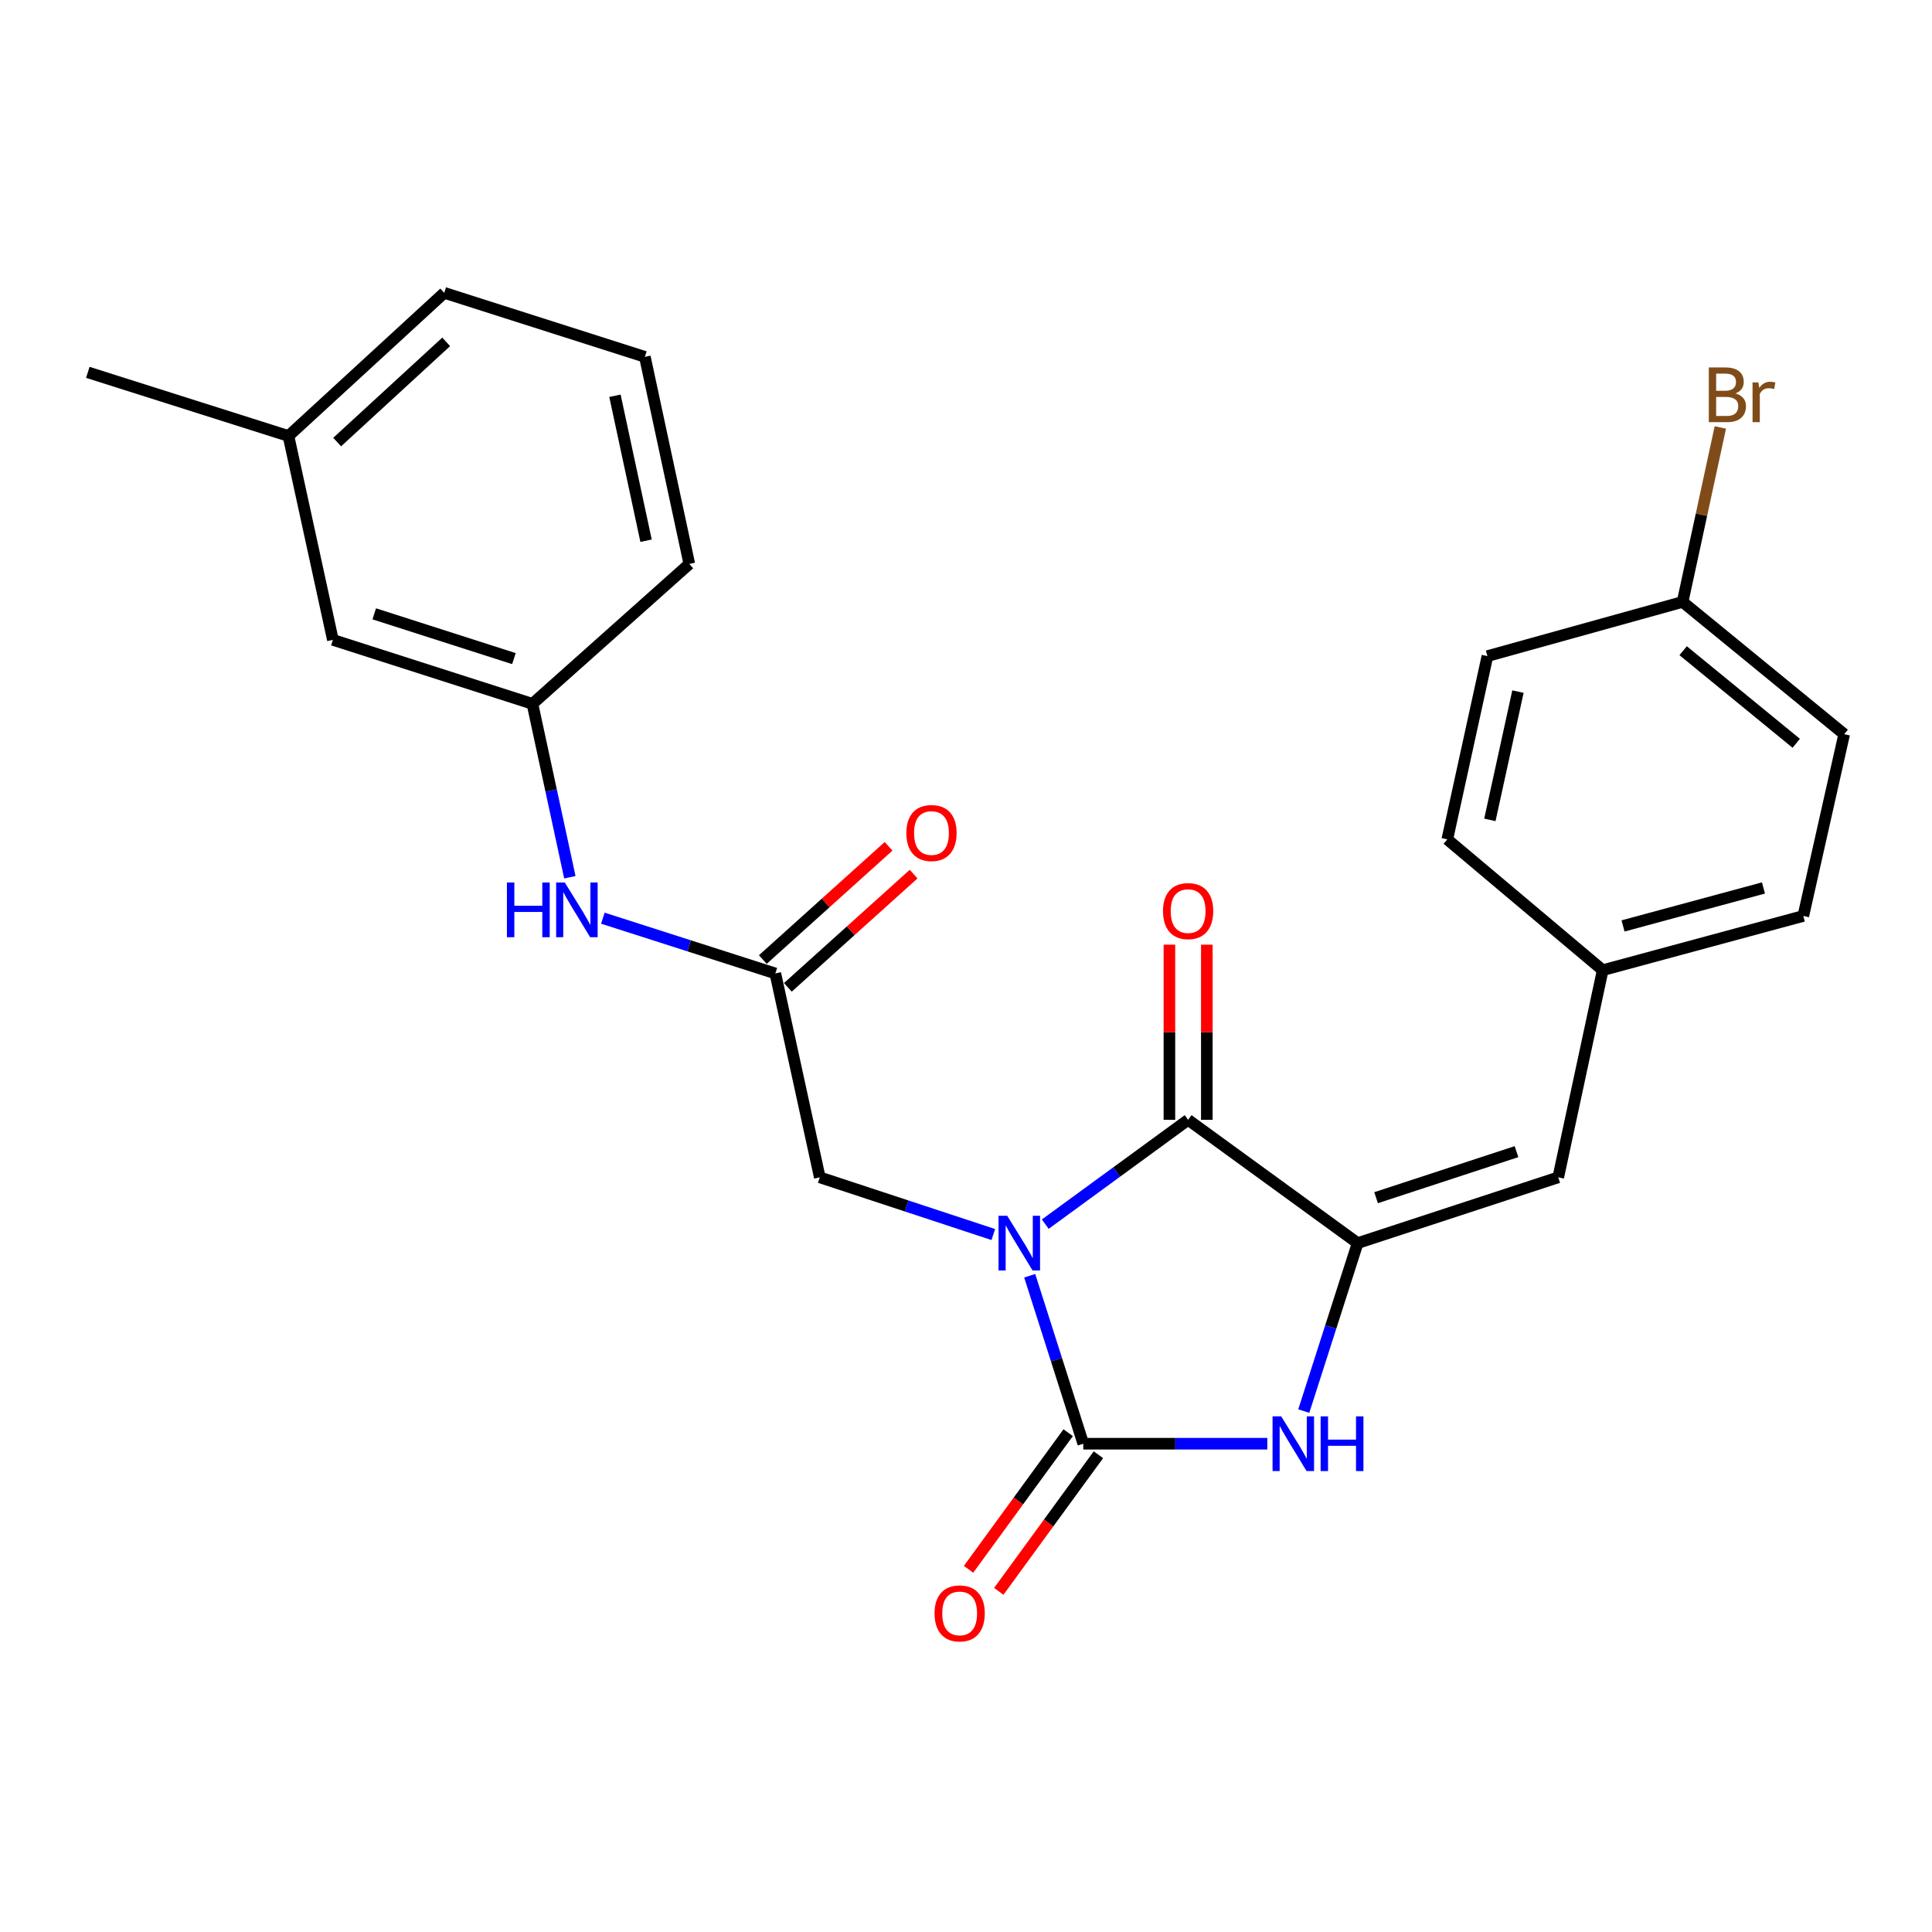 <?xml version='1.0' encoding='iso-8859-1'?>
<svg version='1.1' baseProfile='full'
              xmlns='http://www.w3.org/2000/svg'
                      xmlns:rdkit='http://www.rdkit.org/xml'
                      xmlns:xlink='http://www.w3.org/1999/xlink'
                  xml:space='preserve'
width='1000px' height='1000px' viewBox='0 0 1000 1000'>
<!-- END OF HEADER -->
<rect style='opacity:1.0;fill:#FFFFFF;stroke:none' width='1000' height='1000' x='0' y='0'> </rect>
<path class='bond-0' d='M 532.974,660.317 L 546.84,703.79' style='fill:none;fill-rule:evenodd;stroke:#0000FF;stroke-width:6px;stroke-linecap:butt;stroke-linejoin:miter;stroke-opacity:1' />
<path class='bond-0' d='M 546.84,703.79 L 560.706,747.264' style='fill:none;fill-rule:evenodd;stroke:#000000;stroke-width:6px;stroke-linecap:butt;stroke-linejoin:miter;stroke-opacity:1' />
<path class='bond-1' d='M 541.033,633.615 L 578,606.621' style='fill:none;fill-rule:evenodd;stroke:#0000FF;stroke-width:6px;stroke-linecap:butt;stroke-linejoin:miter;stroke-opacity:1' />
<path class='bond-1' d='M 578,606.621 L 614.968,579.627' style='fill:none;fill-rule:evenodd;stroke:#000000;stroke-width:6px;stroke-linecap:butt;stroke-linejoin:miter;stroke-opacity:1' />
<path class='bond-5' d='M 514.13,638.996 L 469.223,624.192' style='fill:none;fill-rule:evenodd;stroke:#0000FF;stroke-width:6px;stroke-linecap:butt;stroke-linejoin:miter;stroke-opacity:1' />
<path class='bond-5' d='M 469.223,624.192 L 424.316,609.389' style='fill:none;fill-rule:evenodd;stroke:#000000;stroke-width:6px;stroke-linecap:butt;stroke-linejoin:miter;stroke-opacity:1' />
<path class='bond-3' d='M 560.706,747.264 L 608.331,747.264' style='fill:none;fill-rule:evenodd;stroke:#000000;stroke-width:6px;stroke-linecap:butt;stroke-linejoin:miter;stroke-opacity:1' />
<path class='bond-3' d='M 608.331,747.264 L 655.955,747.264' style='fill:none;fill-rule:evenodd;stroke:#0000FF;stroke-width:6px;stroke-linecap:butt;stroke-linejoin:miter;stroke-opacity:1' />
<path class='bond-7' d='M 552.882,741.558 L 527.099,776.914' style='fill:none;fill-rule:evenodd;stroke:#000000;stroke-width:6px;stroke-linecap:butt;stroke-linejoin:miter;stroke-opacity:1' />
<path class='bond-7' d='M 527.099,776.914 L 501.317,812.269' style='fill:none;fill-rule:evenodd;stroke:#FF0000;stroke-width:6px;stroke-linecap:butt;stroke-linejoin:miter;stroke-opacity:1' />
<path class='bond-7' d='M 568.531,752.97 L 542.748,788.325' style='fill:none;fill-rule:evenodd;stroke:#000000;stroke-width:6px;stroke-linecap:butt;stroke-linejoin:miter;stroke-opacity:1' />
<path class='bond-7' d='M 542.748,788.325 L 516.965,823.681' style='fill:none;fill-rule:evenodd;stroke:#FF0000;stroke-width:6px;stroke-linecap:butt;stroke-linejoin:miter;stroke-opacity:1' />
<path class='bond-2' d='M 614.968,579.627 L 702.714,643.432' style='fill:none;fill-rule:evenodd;stroke:#000000;stroke-width:6px;stroke-linecap:butt;stroke-linejoin:miter;stroke-opacity:1' />
<path class='bond-9' d='M 624.652,579.627 L 624.652,534.296' style='fill:none;fill-rule:evenodd;stroke:#000000;stroke-width:6px;stroke-linecap:butt;stroke-linejoin:miter;stroke-opacity:1' />
<path class='bond-9' d='M 624.652,534.296 L 624.652,488.966' style='fill:none;fill-rule:evenodd;stroke:#FF0000;stroke-width:6px;stroke-linecap:butt;stroke-linejoin:miter;stroke-opacity:1' />
<path class='bond-9' d='M 605.284,579.627 L 605.284,534.296' style='fill:none;fill-rule:evenodd;stroke:#000000;stroke-width:6px;stroke-linecap:butt;stroke-linejoin:miter;stroke-opacity:1' />
<path class='bond-9' d='M 605.284,534.296 L 605.284,488.966' style='fill:none;fill-rule:evenodd;stroke:#FF0000;stroke-width:6px;stroke-linecap:butt;stroke-linejoin:miter;stroke-opacity:1' />
<path class='bond-4' d='M 702.714,643.432 L 806.545,609.389' style='fill:none;fill-rule:evenodd;stroke:#000000;stroke-width:6px;stroke-linecap:butt;stroke-linejoin:miter;stroke-opacity:1' />
<path class='bond-4' d='M 712.254,619.922 L 784.936,596.092' style='fill:none;fill-rule:evenodd;stroke:#000000;stroke-width:6px;stroke-linecap:butt;stroke-linejoin:miter;stroke-opacity:1' />
<path class='bond-25' d='M 702.714,643.432 L 688.771,686.905' style='fill:none;fill-rule:evenodd;stroke:#000000;stroke-width:6px;stroke-linecap:butt;stroke-linejoin:miter;stroke-opacity:1' />
<path class='bond-25' d='M 688.771,686.905 L 674.828,730.378' style='fill:none;fill-rule:evenodd;stroke:#0000FF;stroke-width:6px;stroke-linecap:butt;stroke-linejoin:miter;stroke-opacity:1' />
<path class='bond-12' d='M 806.545,609.389 L 829.56,502.168' style='fill:none;fill-rule:evenodd;stroke:#000000;stroke-width:6px;stroke-linecap:butt;stroke-linejoin:miter;stroke-opacity:1' />
<path class='bond-6' d='M 424.316,609.389 L 401.312,503.857' style='fill:none;fill-rule:evenodd;stroke:#000000;stroke-width:6px;stroke-linecap:butt;stroke-linejoin:miter;stroke-opacity:1' />
<path class='bond-8' d='M 401.312,503.857 L 356.674,489.553' style='fill:none;fill-rule:evenodd;stroke:#000000;stroke-width:6px;stroke-linecap:butt;stroke-linejoin:miter;stroke-opacity:1' />
<path class='bond-8' d='M 356.674,489.553 L 312.036,475.249' style='fill:none;fill-rule:evenodd;stroke:#0000FF;stroke-width:6px;stroke-linecap:butt;stroke-linejoin:miter;stroke-opacity:1' />
<path class='bond-10' d='M 407.791,511.053 L 440.34,481.746' style='fill:none;fill-rule:evenodd;stroke:#000000;stroke-width:6px;stroke-linecap:butt;stroke-linejoin:miter;stroke-opacity:1' />
<path class='bond-10' d='M 440.34,481.746 L 472.889,452.439' style='fill:none;fill-rule:evenodd;stroke:#FF0000;stroke-width:6px;stroke-linecap:butt;stroke-linejoin:miter;stroke-opacity:1' />
<path class='bond-10' d='M 394.832,496.661 L 427.381,467.353' style='fill:none;fill-rule:evenodd;stroke:#000000;stroke-width:6px;stroke-linecap:butt;stroke-linejoin:miter;stroke-opacity:1' />
<path class='bond-10' d='M 427.381,467.353 L 459.93,438.046' style='fill:none;fill-rule:evenodd;stroke:#FF0000;stroke-width:6px;stroke-linecap:butt;stroke-linejoin:miter;stroke-opacity:1' />
<path class='bond-11' d='M 294.954,454.056 L 285.269,409.179' style='fill:none;fill-rule:evenodd;stroke:#0000FF;stroke-width:6px;stroke-linecap:butt;stroke-linejoin:miter;stroke-opacity:1' />
<path class='bond-11' d='M 285.269,409.179 L 275.584,364.303' style='fill:none;fill-rule:evenodd;stroke:#000000;stroke-width:6px;stroke-linecap:butt;stroke-linejoin:miter;stroke-opacity:1' />
<path class='bond-13' d='M 275.584,364.303 L 172.301,331.195' style='fill:none;fill-rule:evenodd;stroke:#000000;stroke-width:6px;stroke-linecap:butt;stroke-linejoin:miter;stroke-opacity:1' />
<path class='bond-13' d='M 266.004,340.894 L 193.706,317.718' style='fill:none;fill-rule:evenodd;stroke:#000000;stroke-width:6px;stroke-linecap:butt;stroke-linejoin:miter;stroke-opacity:1' />
<path class='bond-22' d='M 275.584,364.303 L 356.788,291.89' style='fill:none;fill-rule:evenodd;stroke:#000000;stroke-width:6px;stroke-linecap:butt;stroke-linejoin:miter;stroke-opacity:1' />
<path class='bond-16' d='M 829.56,502.168 L 749.12,434.457' style='fill:none;fill-rule:evenodd;stroke:#000000;stroke-width:6px;stroke-linecap:butt;stroke-linejoin:miter;stroke-opacity:1' />
<path class='bond-17' d='M 829.56,502.168 L 933.392,474.096' style='fill:none;fill-rule:evenodd;stroke:#000000;stroke-width:6px;stroke-linecap:butt;stroke-linejoin:miter;stroke-opacity:1' />
<path class='bond-17' d='M 840.08,479.261 L 912.762,459.61' style='fill:none;fill-rule:evenodd;stroke:#000000;stroke-width:6px;stroke-linecap:butt;stroke-linejoin:miter;stroke-opacity:1' />
<path class='bond-18' d='M 172.301,331.195 L 149.308,225.664' style='fill:none;fill-rule:evenodd;stroke:#000000;stroke-width:6px;stroke-linecap:butt;stroke-linejoin:miter;stroke-opacity:1' />
<path class='bond-14' d='M 870.91,311.548 L 954.545,380.012' style='fill:none;fill-rule:evenodd;stroke:#000000;stroke-width:6px;stroke-linecap:butt;stroke-linejoin:miter;stroke-opacity:1' />
<path class='bond-14' d='M 871.187,336.804 L 929.732,384.729' style='fill:none;fill-rule:evenodd;stroke:#000000;stroke-width:6px;stroke-linecap:butt;stroke-linejoin:miter;stroke-opacity:1' />
<path class='bond-15' d='M 870.91,311.548 L 880.676,266.399' style='fill:none;fill-rule:evenodd;stroke:#000000;stroke-width:6px;stroke-linecap:butt;stroke-linejoin:miter;stroke-opacity:1' />
<path class='bond-15' d='M 880.676,266.399 L 890.441,221.251' style='fill:none;fill-rule:evenodd;stroke:#7F4C19;stroke-width:6px;stroke-linecap:butt;stroke-linejoin:miter;stroke-opacity:1' />
<path class='bond-26' d='M 870.91,311.548 L 769.887,339.599' style='fill:none;fill-rule:evenodd;stroke:#000000;stroke-width:6px;stroke-linecap:butt;stroke-linejoin:miter;stroke-opacity:1' />
<path class='bond-20' d='M 749.12,434.457 L 769.887,339.599' style='fill:none;fill-rule:evenodd;stroke:#000000;stroke-width:6px;stroke-linecap:butt;stroke-linejoin:miter;stroke-opacity:1' />
<path class='bond-20' d='M 771.155,424.37 L 785.691,357.969' style='fill:none;fill-rule:evenodd;stroke:#000000;stroke-width:6px;stroke-linecap:butt;stroke-linejoin:miter;stroke-opacity:1' />
<path class='bond-19' d='M 933.392,474.096 L 954.545,380.012' style='fill:none;fill-rule:evenodd;stroke:#000000;stroke-width:6px;stroke-linecap:butt;stroke-linejoin:miter;stroke-opacity:1' />
<path class='bond-24' d='M 149.308,225.664 L 45.455,192.728' style='fill:none;fill-rule:evenodd;stroke:#000000;stroke-width:6px;stroke-linecap:butt;stroke-linejoin:miter;stroke-opacity:1' />
<path class='bond-27' d='M 149.308,225.664 L 229.941,151.572' style='fill:none;fill-rule:evenodd;stroke:#000000;stroke-width:6px;stroke-linecap:butt;stroke-linejoin:miter;stroke-opacity:1' />
<path class='bond-27' d='M 174.507,228.811 L 230.95,176.947' style='fill:none;fill-rule:evenodd;stroke:#000000;stroke-width:6px;stroke-linecap:butt;stroke-linejoin:miter;stroke-opacity:1' />
<path class='bond-21' d='M 333.783,184.701 L 356.788,291.89' style='fill:none;fill-rule:evenodd;stroke:#000000;stroke-width:6px;stroke-linecap:butt;stroke-linejoin:miter;stroke-opacity:1' />
<path class='bond-21' d='M 318.298,204.844 L 334.401,279.876' style='fill:none;fill-rule:evenodd;stroke:#000000;stroke-width:6px;stroke-linecap:butt;stroke-linejoin:miter;stroke-opacity:1' />
<path class='bond-23' d='M 333.783,184.701 L 229.941,151.572' style='fill:none;fill-rule:evenodd;stroke:#000000;stroke-width:6px;stroke-linecap:butt;stroke-linejoin:miter;stroke-opacity:1' />
<path  class='atom-0' d='M 521.328 629.272
L 530.608 644.272
Q 531.528 645.752, 533.008 648.432
Q 534.488 651.112, 534.568 651.272
L 534.568 629.272
L 538.328 629.272
L 538.328 657.592
L 534.448 657.592
L 524.488 641.192
Q 523.328 639.272, 522.088 637.072
Q 520.888 634.872, 520.528 634.192
L 520.528 657.592
L 516.848 657.592
L 516.848 629.272
L 521.328 629.272
' fill='#0000FF'/>
<path  class='atom-4' d='M 663.152 733.104
L 672.432 748.104
Q 673.352 749.584, 674.832 752.264
Q 676.312 754.944, 676.392 755.104
L 676.392 733.104
L 680.152 733.104
L 680.152 761.424
L 676.272 761.424
L 666.312 745.024
Q 665.152 743.104, 663.912 740.904
Q 662.712 738.704, 662.352 738.024
L 662.352 761.424
L 658.672 761.424
L 658.672 733.104
L 663.152 733.104
' fill='#0000FF'/>
<path  class='atom-4' d='M 683.552 733.104
L 687.392 733.104
L 687.392 745.144
L 701.872 745.144
L 701.872 733.104
L 705.712 733.104
L 705.712 761.424
L 701.872 761.424
L 701.872 748.344
L 687.392 748.344
L 687.392 761.424
L 683.552 761.424
L 683.552 733.104
' fill='#0000FF'/>
<path  class='atom-8' d='M 483.718 835.09
Q 483.718 828.29, 487.078 824.49
Q 490.438 820.69, 496.718 820.69
Q 502.998 820.69, 506.358 824.49
Q 509.718 828.29, 509.718 835.09
Q 509.718 841.97, 506.318 845.89
Q 502.918 849.77, 496.718 849.77
Q 490.478 849.77, 487.078 845.89
Q 483.718 842.01, 483.718 835.09
M 496.718 846.57
Q 501.038 846.57, 503.358 843.69
Q 505.718 840.77, 505.718 835.09
Q 505.718 829.53, 503.358 826.73
Q 501.038 823.89, 496.718 823.89
Q 492.398 823.89, 490.038 826.69
Q 487.718 829.49, 487.718 835.09
Q 487.718 840.81, 490.038 843.69
Q 492.398 846.57, 496.718 846.57
' fill='#FF0000'/>
<path  class='atom-9' d='M 262.379 456.783
L 266.219 456.783
L 266.219 468.823
L 280.699 468.823
L 280.699 456.783
L 284.539 456.783
L 284.539 485.103
L 280.699 485.103
L 280.699 472.023
L 266.219 472.023
L 266.219 485.103
L 262.379 485.103
L 262.379 456.783
' fill='#0000FF'/>
<path  class='atom-9' d='M 292.339 456.783
L 301.619 471.783
Q 302.539 473.263, 304.019 475.943
Q 305.499 478.623, 305.579 478.783
L 305.579 456.783
L 309.339 456.783
L 309.339 485.103
L 305.459 485.103
L 295.499 468.703
Q 294.339 466.783, 293.099 464.583
Q 291.899 462.383, 291.539 461.703
L 291.539 485.103
L 287.859 485.103
L 287.859 456.783
L 292.339 456.783
' fill='#0000FF'/>
<path  class='atom-10' d='M 601.968 471.582
Q 601.968 464.782, 605.328 460.982
Q 608.688 457.182, 614.968 457.182
Q 621.248 457.182, 624.608 460.982
Q 627.968 464.782, 627.968 471.582
Q 627.968 478.462, 624.568 482.382
Q 621.168 486.262, 614.968 486.262
Q 608.728 486.262, 605.328 482.382
Q 601.968 478.502, 601.968 471.582
M 614.968 483.062
Q 619.288 483.062, 621.608 480.182
Q 623.968 477.262, 623.968 471.582
Q 623.968 466.022, 621.608 463.222
Q 619.288 460.382, 614.968 460.382
Q 610.648 460.382, 608.288 463.182
Q 605.968 465.982, 605.968 471.582
Q 605.968 477.302, 608.288 480.182
Q 610.648 483.062, 614.968 483.062
' fill='#FF0000'/>
<path  class='atom-11' d='M 469.128 431.169
Q 469.128 424.369, 472.488 420.569
Q 475.848 416.769, 482.128 416.769
Q 488.408 416.769, 491.768 420.569
Q 495.128 424.369, 495.128 431.169
Q 495.128 438.049, 491.728 441.969
Q 488.328 445.849, 482.128 445.849
Q 475.888 445.849, 472.488 441.969
Q 469.128 438.089, 469.128 431.169
M 482.128 442.649
Q 486.448 442.649, 488.768 439.769
Q 491.128 436.849, 491.128 431.169
Q 491.128 425.609, 488.768 422.809
Q 486.448 419.969, 482.128 419.969
Q 477.808 419.969, 475.448 422.769
Q 473.128 425.569, 473.128 431.169
Q 473.128 436.889, 475.448 439.769
Q 477.808 442.649, 482.128 442.649
' fill='#FF0000'/>
<path  class='atom-16' d='M 898.237 203.629
Q 900.957 204.389, 902.317 206.069
Q 903.717 207.709, 903.717 210.149
Q 903.717 214.069, 901.197 216.309
Q 898.717 218.509, 893.997 218.509
L 884.477 218.509
L 884.477 190.189
L 892.837 190.189
Q 897.677 190.189, 900.117 192.149
Q 902.557 194.109, 902.557 197.709
Q 902.557 201.989, 898.237 203.629
M 888.277 193.389
L 888.277 202.269
L 892.837 202.269
Q 895.637 202.269, 897.077 201.149
Q 898.557 199.989, 898.557 197.709
Q 898.557 193.389, 892.837 193.389
L 888.277 193.389
M 893.997 215.309
Q 896.757 215.309, 898.237 213.989
Q 899.717 212.669, 899.717 210.149
Q 899.717 207.829, 898.077 206.669
Q 896.477 205.469, 893.397 205.469
L 888.277 205.469
L 888.277 215.309
L 893.997 215.309
' fill='#7F4C19'/>
<path  class='atom-16' d='M 910.157 197.949
L 910.597 200.789
Q 912.757 197.589, 916.277 197.589
Q 917.397 197.589, 918.917 197.989
L 918.317 201.349
Q 916.597 200.949, 915.637 200.949
Q 913.957 200.949, 912.837 201.629
Q 911.757 202.269, 910.877 203.829
L 910.877 218.509
L 907.117 218.509
L 907.117 197.949
L 910.157 197.949
' fill='#7F4C19'/>
</svg>
